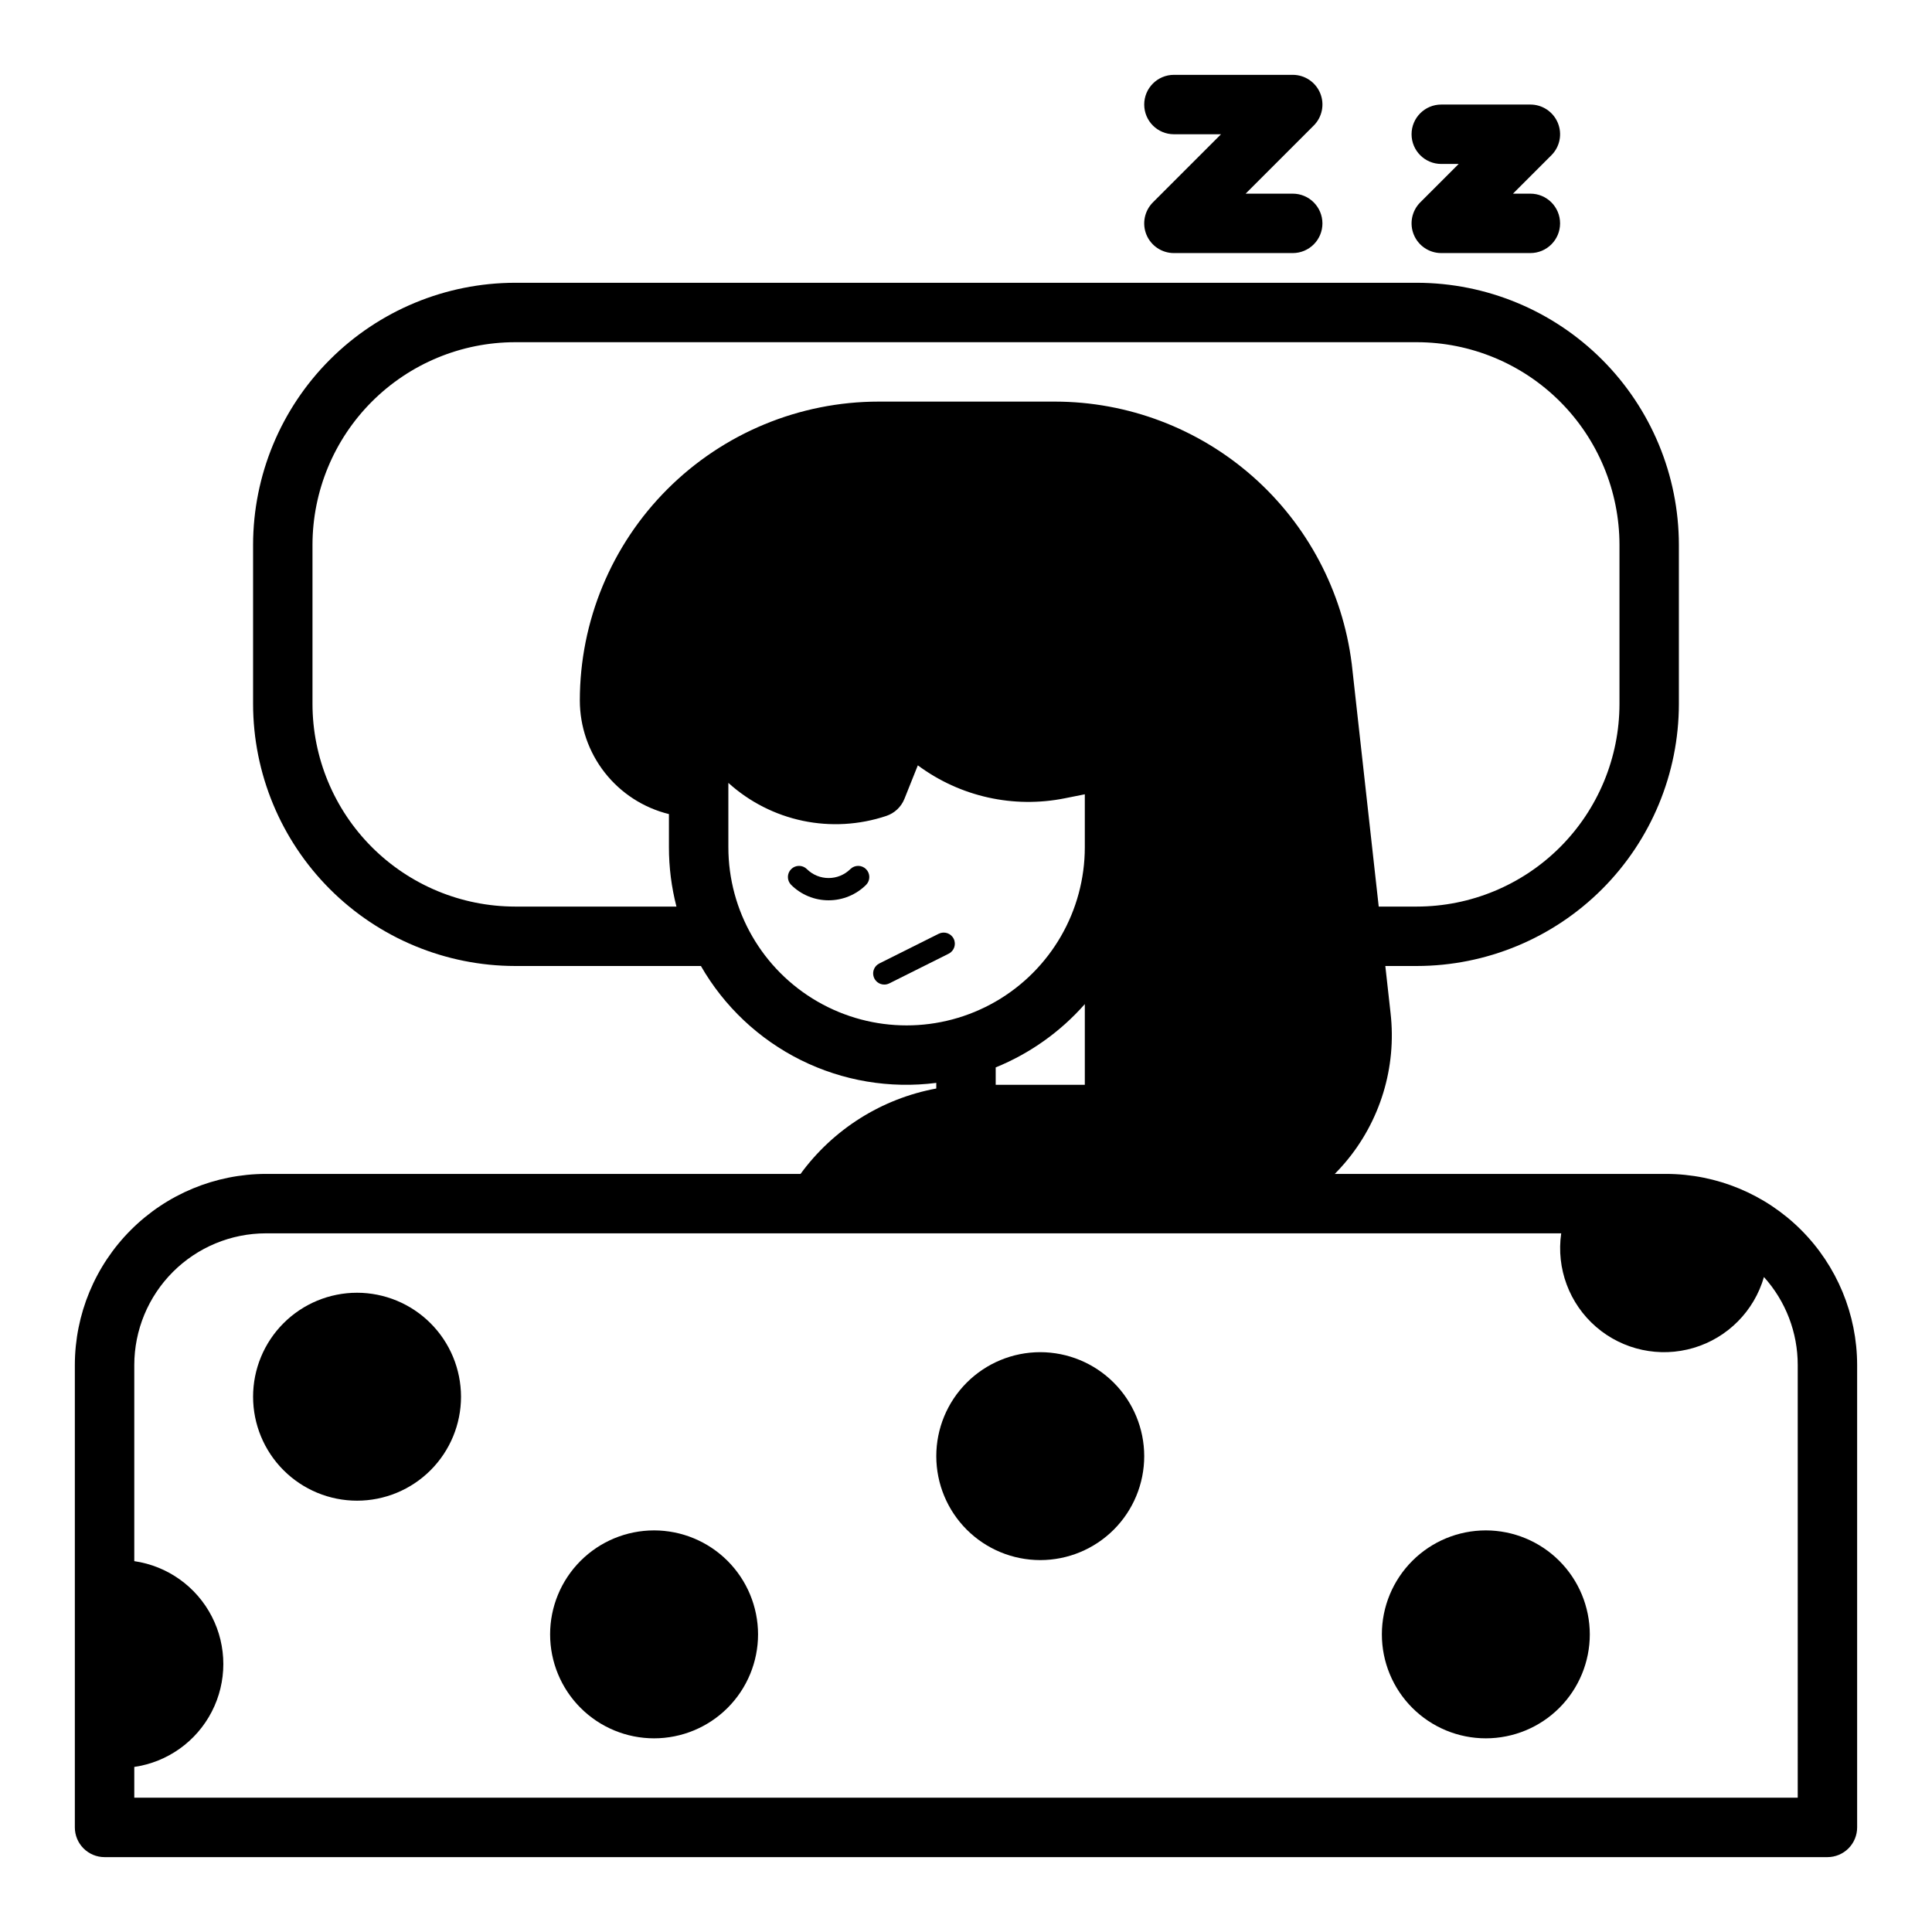 <?xml version="1.0" encoding="UTF-8"?>
<!-- Uploaded to: ICON Repo, www.svgrepo.com, Generator: ICON Repo Mixer Tools -->
<svg fill="#000000" width="800px" height="800px" version="1.1" viewBox="144 144 512 512" xmlns="http://www.w3.org/2000/svg">
 <g>
  <path d="m585.52 455.1h-87.793c0.902-0.918 1.785-1.855 2.621-2.844 9.414-11.008 13.816-25.438 12.16-39.824l-1.383-12.434h8.355c18.414-0.023 36.062-7.344 49.082-20.363 13.016-13.02 20.34-30.668 20.359-49.078v-42.176c-0.02-18.41-7.344-36.062-20.359-49.078-13.02-13.02-30.668-20.344-49.082-20.363h-238.97c-18.41 0.02-36.062 7.344-49.078 20.363-13.02 13.016-20.344 30.668-20.363 49.078v42.176c0.02 18.41 7.344 36.059 20.363 49.078 13.016 13.02 30.668 20.34 49.078 20.363h49.238c6.172 10.746 15.395 19.426 26.496 24.941 11.102 5.512 23.586 7.613 35.879 6.035v1.492c-14.441 2.672-27.312 10.773-35.973 22.633h-141.68c-13.422 0.016-26.293 5.356-35.785 14.848-9.496 9.496-14.836 22.363-14.852 35.789v122.55c0 2.086 0.832 4.09 2.309 5.566 1.477 1.473 3.477 2.305 5.566 2.305h456.58c2.086 0 4.09-0.832 5.566-2.305 1.473-1.477 2.305-3.481 2.305-5.566v-122.55c-0.016-13.426-5.356-26.293-14.848-35.789-9.492-9.492-22.363-14.832-35.789-14.848zm-305.01-70.848c-14.238-0.016-27.887-5.68-37.953-15.746-10.066-10.066-15.727-23.715-15.746-37.949v-42.176c0.02-14.234 5.68-27.887 15.746-37.953 10.066-10.066 23.715-15.727 37.953-15.742h238.97c14.238 0.016 27.887 5.676 37.953 15.742 10.066 10.066 15.73 23.719 15.746 37.953v42.176c-0.016 14.234-5.68 27.883-15.746 37.949-10.066 10.066-23.715 15.73-37.953 15.746h-10.105l-7.148-64.328c0-0.035-0.008-0.07-0.012-0.105h-0.004c-2.422-19.148-11.742-36.758-26.211-49.531-14.469-12.77-33.098-19.832-52.398-19.859h-46.73c-21.008 0.004-41.152 8.352-56.008 23.207-14.855 14.852-23.199 35-23.203 56.004 0.008 6.938 2.34 13.668 6.617 19.121 4.281 5.457 10.266 9.324 16.996 10.98v8.77c-0.004 5.309 0.668 10.602 1.992 15.742zm56.512-15.742v-17.039c5.57 5.039 12.383 8.508 19.734 10.051 7.356 1.539 14.988 1.094 22.113-1.289 2.199-0.73 3.961-2.394 4.82-4.543l3.543-8.863v-0.004c11.18 8.309 25.367 11.48 39.02 8.719l5.234-1.047v14.016c0 16.875-9.004 32.465-23.617 40.902-14.613 8.438-32.617 8.438-47.234 0-14.613-8.438-23.613-24.027-23.613-40.902zm94.465 41.59v21.387h-23.617v-4.613c9.062-3.688 17.148-9.434 23.617-16.777zm188.93 210.31h-440.83v-8.156c8.812-1.277 16.461-6.734 20.539-14.652 4.078-7.914 4.078-17.312 0-25.23-4.078-7.914-11.727-13.371-20.539-14.652v-51.984c0.012-9.25 3.691-18.117 10.23-24.66 6.543-6.543 15.41-10.223 24.66-10.23h343.26c-1.348 9.297 2.137 18.641 9.238 24.785 7.106 6.144 16.855 8.246 25.859 5.57 9.004-2.672 16.027-9.75 18.629-18.777 5.769 6.394 8.961 14.703 8.953 23.312z"/>
  <path d="m525.95 187.45h4.613l-10.18 10.18c-2.25 2.25-2.922 5.637-1.703 8.578 1.215 2.941 4.086 4.859 7.269 4.859h23.617c4.348 0 7.871-3.523 7.871-7.871 0-4.348-3.523-7.875-7.871-7.875h-4.613l10.18-10.176c2.254-2.25 2.926-5.637 1.707-8.578-1.219-2.941-4.09-4.859-7.273-4.859h-23.617c-4.348 0-7.871 3.523-7.871 7.871 0 4.348 3.523 7.871 7.871 7.871z"/>
  <path d="m455.1 179.58h12.484l-18.051 18.051c-2.25 2.25-2.926 5.637-1.707 8.578 1.219 2.941 4.09 4.859 7.273 4.859h31.488c4.348 0 7.871-3.523 7.871-7.871 0-4.348-3.523-7.875-7.871-7.875h-12.484l18.051-18.051v0.004c2.254-2.254 2.926-5.637 1.707-8.578-1.219-2.945-4.09-4.863-7.273-4.863h-31.488c-4.348 0-7.871 3.527-7.871 7.875 0 4.348 3.523 7.871 7.871 7.871z"/>
  <path d="m238.62 486.59c-7.305 0-14.312 2.902-19.48 8.07-5.168 5.168-8.07 12.176-8.07 19.484 0 7.305 2.902 14.312 8.07 19.48s12.176 8.07 19.48 8.07c7.309 0 14.316-2.902 19.484-8.07 5.164-5.168 8.07-12.176 8.07-19.48-0.012-7.305-2.914-14.309-8.082-19.477-5.164-5.164-12.168-8.07-19.473-8.078z"/>
  <path d="m317.34 549.57c-7.309 0-14.316 2.902-19.484 8.07s-8.07 12.176-8.07 19.48c0 7.309 2.902 14.316 8.07 19.484 5.168 5.168 12.176 8.07 19.484 8.07 7.305 0 14.312-2.902 19.48-8.07 5.168-5.168 8.07-12.176 8.07-19.484-0.008-7.305-2.914-14.305-8.078-19.473-5.168-5.164-12.168-8.07-19.473-8.078z"/>
  <path d="m419.68 502.34c-7.309 0-14.316 2.902-19.484 8.07-5.168 5.164-8.07 12.172-8.07 19.48 0 7.309 2.902 14.316 8.07 19.484 5.168 5.164 12.176 8.066 19.484 8.066 7.305 0 14.312-2.902 19.48-8.066 5.168-5.168 8.07-12.176 8.07-19.484-0.008-7.305-2.914-14.309-8.078-19.473-5.164-5.164-12.168-8.07-19.473-8.078z"/>
  <path d="m537.76 549.57c-7.305 0-14.312 2.902-19.48 8.07-5.168 5.168-8.07 12.176-8.07 19.48 0 7.309 2.902 14.316 8.07 19.484 5.168 5.168 12.176 8.07 19.48 8.07 7.309 0 14.316-2.902 19.484-8.07 5.168-5.168 8.07-12.176 8.07-19.484-0.012-7.305-2.914-14.305-8.082-19.473-5.164-5.164-12.168-8.07-19.473-8.078z"/>
  <path d="m363.59 382.59c-3.734 0.004-7.32-1.477-9.957-4.121-1.121-1.156-1.105-3 0.035-4.137 1.137-1.141 2.981-1.156 4.137-0.035 3.199 3.188 8.371 3.188 11.57 0 1.16-1.121 3-1.105 4.137 0.035 1.141 1.137 1.156 2.981 0.039 4.137-2.641 2.644-6.227 4.125-9.961 4.121z"/>
  <path d="m378.35 404.92c-1.371 0.004-2.562-0.938-2.879-2.273-0.316-1.332 0.328-2.707 1.555-3.32l15.742-7.871h0.004c1.457-0.73 3.231-0.141 3.961 1.32 0.73 1.457 0.137 3.231-1.32 3.961l-15.742 7.871h-0.004c-0.41 0.207-0.859 0.312-1.316 0.312z"/>
 </g>
</svg>